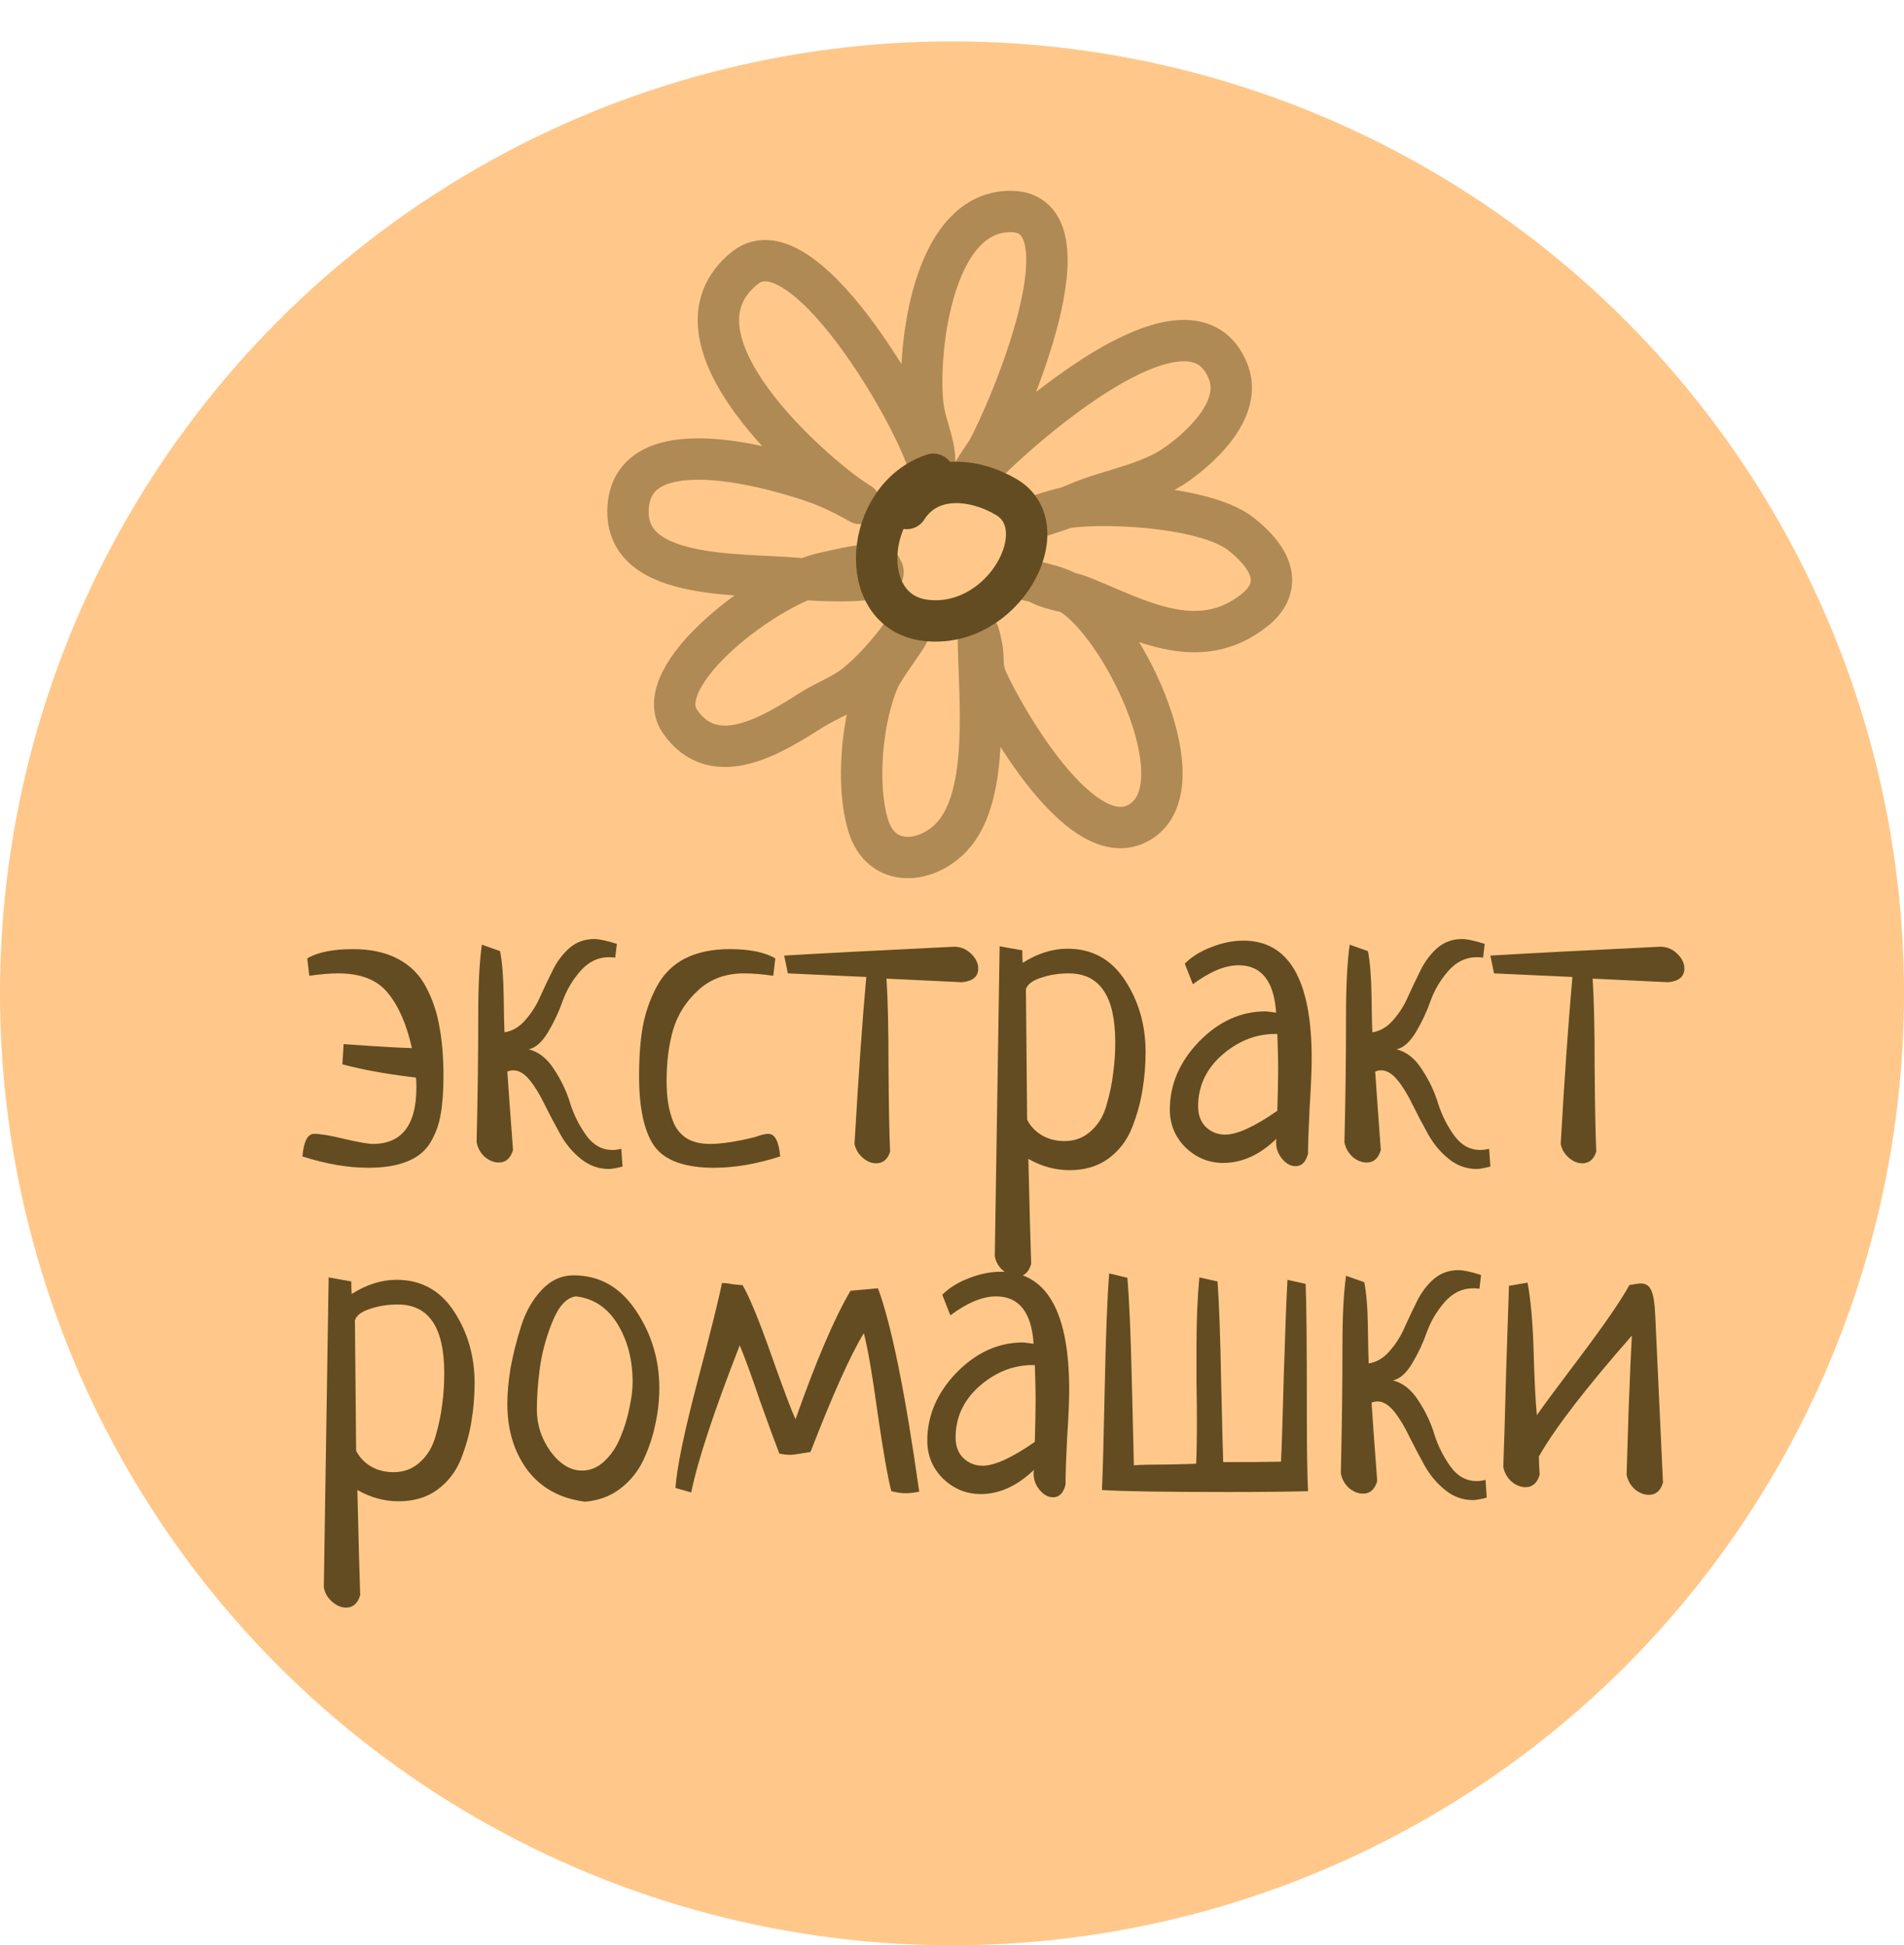 <?xml version="1.0" encoding="UTF-8"?> <svg xmlns="http://www.w3.org/2000/svg" width="46" height="47" viewBox="0 0 46 47" fill="none"> <circle cx="23" cy="24" r="23" fill="#FFC88A"></circle> <path opacity="0.503" d="M22.582 11.13C22.572 10.69 22.367 10.288 22.305 9.859C22.144 8.735 22.444 5.109 24.414 5.109C26.457 5.109 24.37 9.948 23.859 10.881C23.81 10.969 23.394 11.53 23.442 11.627C23.463 11.667 23.631 11.413 23.637 11.406C23.836 11.174 24.077 10.949 24.303 10.743C24.918 10.181 28.79 6.737 29.673 8.98C30.014 9.846 29.1 10.741 28.436 11.212C27.745 11.704 26.816 11.825 26.05 12.151C25.737 12.285 25.428 12.376 25.107 12.483C25.018 12.512 24.83 12.444 24.83 12.538C24.83 12.553 25.234 12.396 25.662 12.289C26.352 12.118 29.076 12.184 29.987 12.907C30.898 13.629 30.898 14.267 30.316 14.736C28.948 15.838 27.454 14.942 26.134 14.416C25.807 14.286 25.454 14.271 25.135 14.112C25.114 14.102 24.719 13.9 24.719 13.974C24.719 14.028 25.528 14.095 25.967 14.416C27.227 15.335 28.95 18.987 27.549 19.856C26.052 20.784 23.951 16.764 23.803 16.321C23.726 16.091 23.766 15.861 23.72 15.631C23.699 15.528 23.637 15.222 23.637 15.327C23.637 16.705 23.958 19.181 22.999 20.215C22.394 20.867 21.291 20.994 20.974 19.939C20.676 18.953 20.824 17.376 21.223 16.432C21.365 16.097 22.002 15.307 21.972 15.217C21.932 15.098 21.675 15.482 21.667 15.493C21.374 15.868 21.041 16.245 20.668 16.542C20.35 16.796 19.955 16.935 19.614 17.15C18.74 17.699 17.273 18.67 16.424 17.426C15.669 16.321 18.567 14.111 19.947 13.836C20.33 13.76 20.8 13.614 21.195 13.67C21.314 13.687 21.254 13.684 21.306 13.753C21.592 14.132 19.649 14.021 19.503 14.002C18.155 13.823 15.058 14.132 15.175 12.262C15.305 10.193 19.113 11.46 19.614 11.627C20.431 11.898 21.115 12.393 20.585 12.041C19.708 11.459 15.851 8.186 17.998 6.472C19.501 5.272 22.444 10.671 22.444 11.351" stroke="#634C21" stroke-linecap="round" stroke-linejoin="round"></path> <path d="M21.907 12.286C22.456 11.428 23.551 11.559 24.314 12.01C25.563 12.748 24.247 15.22 22.355 14.987C20.654 14.778 20.869 12.011 22.551 11.459" stroke="#634C21" stroke-linecap="round" stroke-linejoin="round"></path> <path d="M10.05 26.037L9.903 26.018C9.272 25.939 8.728 25.838 8.272 25.715L8.302 25.227C8.38 25.233 8.618 25.249 9.015 25.275C9.412 25.301 9.724 25.318 9.952 25.324C9.822 24.745 9.627 24.299 9.366 23.986C9.112 23.674 8.715 23.518 8.175 23.518C7.979 23.518 7.745 23.537 7.472 23.576L7.423 23.156C7.677 23.006 8.045 22.932 8.526 22.932C8.956 22.932 9.317 23.01 9.61 23.166C9.91 23.322 10.138 23.55 10.294 23.85C10.45 24.143 10.558 24.462 10.616 24.807C10.681 25.145 10.714 25.542 10.714 25.998C10.714 26.369 10.691 26.678 10.646 26.926C10.606 27.167 10.525 27.391 10.401 27.6C10.278 27.808 10.092 27.961 9.845 28.059C9.597 28.163 9.282 28.215 8.897 28.215C8.409 28.215 7.879 28.124 7.306 27.941C7.338 27.577 7.433 27.395 7.589 27.395C7.745 27.395 7.993 27.437 8.331 27.521C8.676 27.6 8.901 27.639 9.005 27.639C9.708 27.639 10.06 27.183 10.06 26.271C10.06 26.167 10.056 26.089 10.05 26.037ZM15.011 27.756L15.04 28.186C14.884 28.225 14.773 28.244 14.708 28.244C14.461 28.244 14.236 28.163 14.034 28C13.832 27.837 13.666 27.639 13.536 27.404C13.406 27.17 13.282 26.936 13.165 26.701C13.054 26.467 12.934 26.268 12.804 26.105C12.674 25.943 12.54 25.861 12.403 25.861C12.351 25.861 12.302 25.871 12.257 25.891C12.283 26.281 12.329 26.913 12.394 27.785C12.335 27.987 12.221 28.088 12.052 28.088C11.935 28.088 11.821 28.042 11.71 27.951C11.606 27.854 11.541 27.736 11.515 27.6C11.541 26.506 11.554 25.477 11.554 24.514C11.554 23.804 11.583 23.241 11.642 22.824L12.081 22.98C12.133 23.234 12.162 23.599 12.169 24.074C12.175 24.543 12.182 24.833 12.188 24.943C12.384 24.911 12.553 24.81 12.696 24.641C12.846 24.471 12.966 24.279 13.058 24.064C13.155 23.85 13.256 23.638 13.36 23.43C13.464 23.221 13.598 23.046 13.761 22.902C13.93 22.759 14.129 22.688 14.356 22.688C14.474 22.688 14.656 22.727 14.903 22.805L14.864 23.137C14.825 23.13 14.773 23.127 14.708 23.127C14.448 23.127 14.22 23.238 14.024 23.459C13.836 23.674 13.692 23.915 13.595 24.182C13.504 24.442 13.386 24.693 13.243 24.934C13.1 25.174 12.944 25.314 12.774 25.354C13.015 25.412 13.22 25.575 13.39 25.842C13.565 26.109 13.696 26.385 13.78 26.672C13.871 26.952 14.002 27.209 14.171 27.443C14.34 27.671 14.549 27.785 14.796 27.785C14.861 27.785 14.933 27.775 15.011 27.756ZM18.731 23.156L18.683 23.576C18.409 23.537 18.175 23.518 17.98 23.518C17.53 23.518 17.159 23.654 16.866 23.928C16.573 24.195 16.371 24.514 16.261 24.885C16.157 25.249 16.105 25.656 16.105 26.105C16.105 26.314 16.117 26.499 16.144 26.662C16.17 26.825 16.215 26.984 16.28 27.141C16.352 27.297 16.459 27.421 16.602 27.512C16.752 27.596 16.935 27.639 17.149 27.639C17.436 27.639 17.8 27.583 18.243 27.473C18.38 27.421 18.487 27.395 18.565 27.395C18.722 27.395 18.816 27.577 18.849 27.941C18.276 28.124 17.745 28.215 17.257 28.215C16.547 28.215 16.065 28.042 15.812 27.697C15.564 27.346 15.44 26.779 15.44 25.998C15.44 25.542 15.47 25.145 15.528 24.807C15.593 24.462 15.704 24.143 15.86 23.85C16.017 23.55 16.241 23.322 16.534 23.166C16.834 23.01 17.198 22.932 17.628 22.932C18.11 22.932 18.477 23.006 18.731 23.156ZM19.034 23.518L18.946 23.088C19.819 23.036 21.192 22.964 23.067 22.873C23.224 22.88 23.357 22.938 23.468 23.049C23.578 23.16 23.634 23.277 23.634 23.4C23.634 23.596 23.504 23.706 23.243 23.732L21.417 23.645C21.45 24.133 21.466 24.846 21.466 25.783C21.472 26.714 21.485 27.395 21.505 27.824C21.446 28.013 21.332 28.107 21.163 28.107C21.052 28.107 20.945 28.062 20.841 27.971C20.737 27.88 20.672 27.769 20.645 27.639C20.737 26.037 20.831 24.693 20.929 23.605L19.034 23.518ZM24.151 22.863L24.698 22.961C24.698 23.098 24.701 23.199 24.708 23.264C25.066 23.036 25.427 22.922 25.792 22.922C26.384 22.922 26.847 23.176 27.179 23.684C27.511 24.191 27.677 24.768 27.677 25.412C27.677 25.738 27.651 26.05 27.599 26.35C27.553 26.643 27.468 26.945 27.345 27.258C27.221 27.564 27.029 27.811 26.769 28C26.515 28.182 26.205 28.273 25.841 28.273C25.496 28.273 25.164 28.182 24.845 28C24.871 29.139 24.894 29.986 24.913 30.539C24.855 30.741 24.741 30.842 24.571 30.842C24.454 30.842 24.34 30.793 24.23 30.695C24.125 30.604 24.06 30.49 24.034 30.354L24.151 22.863ZM24.786 23.898L24.815 27.053C24.894 27.209 25.014 27.336 25.177 27.434C25.34 27.525 25.519 27.57 25.714 27.57C25.968 27.57 26.183 27.489 26.358 27.326C26.541 27.163 26.668 26.949 26.739 26.682C26.817 26.408 26.869 26.154 26.895 25.92C26.928 25.686 26.944 25.438 26.944 25.178C26.944 24.071 26.57 23.518 25.821 23.518C25.58 23.518 25.356 23.553 25.148 23.625C24.946 23.69 24.825 23.781 24.786 23.898ZM28.819 23.781L28.624 23.283C28.793 23.114 29.008 22.98 29.269 22.883C29.529 22.779 29.786 22.727 30.04 22.727C31.14 22.727 31.69 23.677 31.69 25.578C31.69 25.838 31.674 26.223 31.642 26.73C31.616 27.238 31.602 27.619 31.602 27.873C31.55 28.075 31.45 28.176 31.3 28.176C31.183 28.176 31.075 28.117 30.977 28C30.88 27.883 30.831 27.753 30.831 27.609C30.831 27.564 30.834 27.531 30.841 27.512C30.437 27.902 30.008 28.098 29.552 28.098C29.207 28.098 28.904 27.974 28.644 27.727C28.39 27.473 28.263 27.167 28.263 26.809C28.263 26.203 28.497 25.656 28.966 25.168C29.441 24.68 29.978 24.436 30.577 24.436C30.603 24.436 30.629 24.439 30.655 24.445C30.681 24.445 30.711 24.449 30.743 24.455C30.782 24.462 30.811 24.465 30.831 24.465C30.779 23.703 30.476 23.322 29.923 23.322C29.597 23.322 29.23 23.475 28.819 23.781ZM30.86 26.838C30.873 26.382 30.88 26.037 30.88 25.803C30.88 25.607 30.873 25.334 30.86 24.982H30.782C30.32 24.989 29.897 25.162 29.513 25.5C29.135 25.838 28.946 26.249 28.946 26.73C28.946 26.939 29.008 27.105 29.132 27.229C29.262 27.352 29.418 27.414 29.601 27.414C29.887 27.414 30.307 27.222 30.86 26.838ZM35.977 27.756L36.007 28.186C35.851 28.225 35.74 28.244 35.675 28.244C35.427 28.244 35.203 28.163 35.001 28C34.799 27.837 34.633 27.639 34.503 27.404C34.373 27.17 34.249 26.936 34.132 26.701C34.021 26.467 33.901 26.268 33.77 26.105C33.64 25.943 33.507 25.861 33.37 25.861C33.318 25.861 33.269 25.871 33.224 25.891C33.25 26.281 33.295 26.913 33.36 27.785C33.302 27.987 33.188 28.088 33.019 28.088C32.901 28.088 32.787 28.042 32.677 27.951C32.573 27.854 32.508 27.736 32.481 27.6C32.508 26.506 32.52 25.477 32.52 24.514C32.52 23.804 32.55 23.241 32.608 22.824L33.048 22.98C33.1 23.234 33.129 23.599 33.136 24.074C33.142 24.543 33.149 24.833 33.155 24.943C33.351 24.911 33.52 24.81 33.663 24.641C33.813 24.471 33.933 24.279 34.024 24.064C34.122 23.85 34.223 23.638 34.327 23.43C34.431 23.221 34.565 23.046 34.727 22.902C34.897 22.759 35.095 22.688 35.323 22.688C35.44 22.688 35.623 22.727 35.87 22.805L35.831 23.137C35.792 23.13 35.74 23.127 35.675 23.127C35.414 23.127 35.187 23.238 34.991 23.459C34.802 23.674 34.659 23.915 34.562 24.182C34.47 24.442 34.353 24.693 34.21 24.934C34.067 25.174 33.91 25.314 33.741 25.354C33.982 25.412 34.187 25.575 34.356 25.842C34.532 26.109 34.662 26.385 34.747 26.672C34.838 26.952 34.968 27.209 35.138 27.443C35.307 27.671 35.515 27.785 35.763 27.785C35.828 27.785 35.899 27.775 35.977 27.756ZM36.095 23.518L36.007 23.088C36.879 23.036 38.253 22.964 40.128 22.873C40.284 22.88 40.418 22.938 40.528 23.049C40.639 23.16 40.694 23.277 40.694 23.4C40.694 23.596 40.564 23.706 40.304 23.732L38.477 23.645C38.51 24.133 38.526 24.846 38.526 25.783C38.533 26.714 38.546 27.395 38.565 27.824C38.507 28.013 38.393 28.107 38.224 28.107C38.113 28.107 38.005 28.062 37.901 27.971C37.797 27.88 37.732 27.769 37.706 27.639C37.797 26.037 37.892 24.693 37.989 23.605L36.095 23.518ZM7.94 30.863L8.487 30.961C8.487 31.098 8.491 31.199 8.497 31.264C8.855 31.036 9.216 30.922 9.581 30.922C10.174 30.922 10.636 31.176 10.968 31.684C11.3 32.191 11.466 32.768 11.466 33.412C11.466 33.738 11.44 34.05 11.388 34.35C11.342 34.643 11.258 34.945 11.134 35.258C11.01 35.564 10.818 35.811 10.558 36C10.304 36.182 9.994 36.273 9.63 36.273C9.285 36.273 8.953 36.182 8.634 36C8.66 37.139 8.683 37.986 8.702 38.539C8.644 38.741 8.53 38.842 8.36 38.842C8.243 38.842 8.129 38.793 8.019 38.695C7.914 38.604 7.849 38.49 7.823 38.353L7.94 30.863ZM8.575 31.898L8.604 35.053C8.683 35.209 8.803 35.336 8.966 35.434C9.129 35.525 9.308 35.57 9.503 35.57C9.757 35.57 9.972 35.489 10.148 35.326C10.33 35.163 10.457 34.949 10.528 34.682C10.606 34.408 10.659 34.154 10.685 33.92C10.717 33.685 10.733 33.438 10.733 33.178C10.733 32.071 10.359 31.518 9.61 31.518C9.369 31.518 9.145 31.553 8.937 31.625C8.735 31.69 8.614 31.781 8.575 31.898ZM12.257 33.92C12.257 33.66 12.283 33.37 12.335 33.051C12.394 32.732 12.478 32.397 12.589 32.045C12.7 31.693 12.866 31.4 13.087 31.166C13.308 30.932 13.565 30.814 13.858 30.814C14.483 30.814 14.985 31.098 15.362 31.664C15.74 32.224 15.929 32.849 15.929 33.539C15.929 33.832 15.896 34.125 15.831 34.418C15.773 34.704 15.678 34.988 15.548 35.268C15.418 35.547 15.229 35.782 14.981 35.971C14.741 36.153 14.457 36.257 14.132 36.283C13.533 36.205 13.071 35.951 12.745 35.522C12.42 35.085 12.257 34.551 12.257 33.92ZM13.917 31.322C13.689 31.348 13.497 31.557 13.341 31.947C13.185 32.338 13.084 32.719 13.038 33.09C12.992 33.454 12.97 33.777 12.97 34.057C12.97 34.421 13.08 34.76 13.302 35.072C13.53 35.378 13.784 35.531 14.063 35.531C14.265 35.531 14.448 35.453 14.61 35.297C14.773 35.141 14.9 34.949 14.991 34.721C15.089 34.486 15.161 34.252 15.206 34.018C15.258 33.783 15.284 33.575 15.284 33.393C15.284 32.859 15.164 32.393 14.923 31.996C14.682 31.599 14.347 31.374 13.917 31.322ZM20.548 31.186L21.212 31.127C21.537 32.006 21.869 33.643 22.208 36.039C22.097 36.065 21.987 36.078 21.876 36.078C21.778 36.078 21.664 36.062 21.534 36.029C21.443 35.671 21.332 35.04 21.202 34.135C21.078 33.23 20.968 32.589 20.87 32.211C20.551 32.732 20.121 33.689 19.581 35.082C19.535 35.089 19.454 35.102 19.337 35.121C19.226 35.141 19.142 35.15 19.083 35.15C19.011 35.15 18.927 35.141 18.829 35.121C18.725 34.854 18.569 34.428 18.36 33.842C18.159 33.249 17.996 32.803 17.872 32.504C17.247 34.105 16.856 35.29 16.7 36.059L16.319 35.951C16.352 35.456 16.531 34.594 16.856 33.363C17.182 32.126 17.377 31.338 17.442 31C17.52 31 17.608 31.01 17.706 31.029C17.81 31.042 17.888 31.049 17.94 31.049C18.11 31.342 18.341 31.905 18.634 32.738C18.927 33.565 19.122 34.083 19.22 34.291C19.715 32.885 20.157 31.85 20.548 31.186ZM22.96 31.781L22.765 31.283C22.934 31.114 23.149 30.98 23.409 30.883C23.67 30.779 23.927 30.727 24.181 30.727C25.281 30.727 25.831 31.677 25.831 33.578C25.831 33.839 25.815 34.223 25.782 34.73C25.756 35.238 25.743 35.619 25.743 35.873C25.691 36.075 25.59 36.176 25.44 36.176C25.323 36.176 25.216 36.117 25.118 36C25.02 35.883 24.972 35.753 24.972 35.609C24.972 35.564 24.975 35.531 24.981 35.512C24.578 35.902 24.148 36.098 23.692 36.098C23.347 36.098 23.045 35.974 22.784 35.727C22.53 35.473 22.403 35.167 22.403 34.809C22.403 34.203 22.638 33.656 23.106 33.168C23.582 32.68 24.119 32.435 24.718 32.435C24.744 32.435 24.77 32.439 24.796 32.445C24.822 32.445 24.851 32.449 24.884 32.455C24.923 32.462 24.952 32.465 24.972 32.465C24.92 31.703 24.617 31.322 24.064 31.322C23.738 31.322 23.37 31.475 22.96 31.781ZM25.001 34.838C25.014 34.382 25.02 34.037 25.02 33.803C25.02 33.607 25.014 33.334 25.001 32.982H24.923C24.461 32.989 24.037 33.161 23.653 33.5C23.276 33.839 23.087 34.249 23.087 34.73C23.087 34.939 23.149 35.105 23.273 35.228C23.403 35.352 23.559 35.414 23.741 35.414C24.028 35.414 24.448 35.222 25.001 34.838ZM31.105 30.922L31.544 31.02C31.564 31.456 31.573 32.517 31.573 34.203C31.573 35.043 31.583 35.652 31.602 36.029C31.108 36.042 30.463 36.049 29.669 36.049C28.133 36.049 27.117 36.033 26.622 36C26.642 35.629 26.664 34.805 26.69 33.529C26.716 32.247 26.752 31.326 26.798 30.766L27.237 30.873C27.283 31.42 27.319 32.257 27.345 33.383C27.371 34.509 27.387 35.183 27.394 35.404C27.537 35.391 27.794 35.385 28.165 35.385C28.543 35.378 28.787 35.372 28.898 35.365C28.91 35.137 28.917 34.779 28.917 34.291C28.917 34.102 28.914 33.812 28.907 33.422C28.907 33.031 28.907 32.738 28.907 32.543C28.907 31.905 28.93 31.345 28.976 30.863L29.415 30.961C29.454 31.482 29.483 32.299 29.503 33.412C29.529 34.525 29.545 35.163 29.552 35.326C30.216 35.326 30.681 35.323 30.948 35.316C30.968 34.926 30.991 34.219 31.017 33.197C31.049 32.175 31.078 31.417 31.105 30.922ZM35.89 35.756L35.919 36.185C35.763 36.225 35.652 36.244 35.587 36.244C35.34 36.244 35.115 36.163 34.913 36C34.711 35.837 34.545 35.639 34.415 35.404C34.285 35.17 34.161 34.935 34.044 34.701C33.933 34.467 33.813 34.268 33.683 34.105C33.552 33.943 33.419 33.861 33.282 33.861C33.23 33.861 33.181 33.871 33.136 33.891C33.162 34.281 33.207 34.913 33.273 35.785C33.214 35.987 33.1 36.088 32.931 36.088C32.813 36.088 32.7 36.042 32.589 35.951C32.485 35.853 32.42 35.736 32.394 35.6C32.42 34.506 32.433 33.477 32.433 32.514C32.433 31.804 32.462 31.241 32.52 30.824L32.96 30.98C33.012 31.234 33.041 31.599 33.048 32.074C33.054 32.543 33.061 32.833 33.067 32.943C33.263 32.911 33.432 32.81 33.575 32.641C33.725 32.471 33.845 32.279 33.937 32.065C34.034 31.85 34.135 31.638 34.239 31.43C34.343 31.221 34.477 31.046 34.64 30.902C34.809 30.759 35.008 30.688 35.235 30.688C35.352 30.688 35.535 30.727 35.782 30.805L35.743 31.137C35.704 31.13 35.652 31.127 35.587 31.127C35.327 31.127 35.099 31.238 34.903 31.459C34.715 31.674 34.571 31.915 34.474 32.182C34.383 32.442 34.265 32.693 34.122 32.934C33.979 33.175 33.823 33.315 33.653 33.353C33.894 33.412 34.099 33.575 34.269 33.842C34.444 34.109 34.575 34.385 34.659 34.672C34.75 34.952 34.88 35.209 35.05 35.443C35.219 35.671 35.427 35.785 35.675 35.785C35.74 35.785 35.812 35.775 35.89 35.756ZM37.179 35.19C37.179 35.3 37.185 35.447 37.198 35.629C37.14 35.831 37.026 35.932 36.856 35.932C36.739 35.932 36.625 35.886 36.515 35.795C36.41 35.697 36.345 35.58 36.319 35.443C36.339 34.916 36.362 34.145 36.388 33.129C36.42 32.113 36.443 31.426 36.456 31.068L36.905 30.99C36.983 31.407 37.032 31.96 37.052 32.65C37.071 33.34 37.097 33.855 37.13 34.193C37.254 34.011 37.605 33.536 38.185 32.768C38.764 31.999 39.158 31.426 39.366 31.049C39.509 31.023 39.601 31.01 39.64 31.01C39.763 31.01 39.848 31.065 39.894 31.176C39.946 31.287 39.978 31.495 39.991 31.801L40.177 35.824C40.118 36.02 40.004 36.117 39.835 36.117C39.718 36.117 39.604 36.072 39.493 35.98C39.389 35.883 39.324 35.766 39.298 35.629C39.304 35.414 39.321 34.89 39.347 34.057C39.379 33.217 39.405 32.621 39.425 32.27C38.312 33.539 37.563 34.512 37.179 35.19Z" fill="#634C21"></path> </svg> 